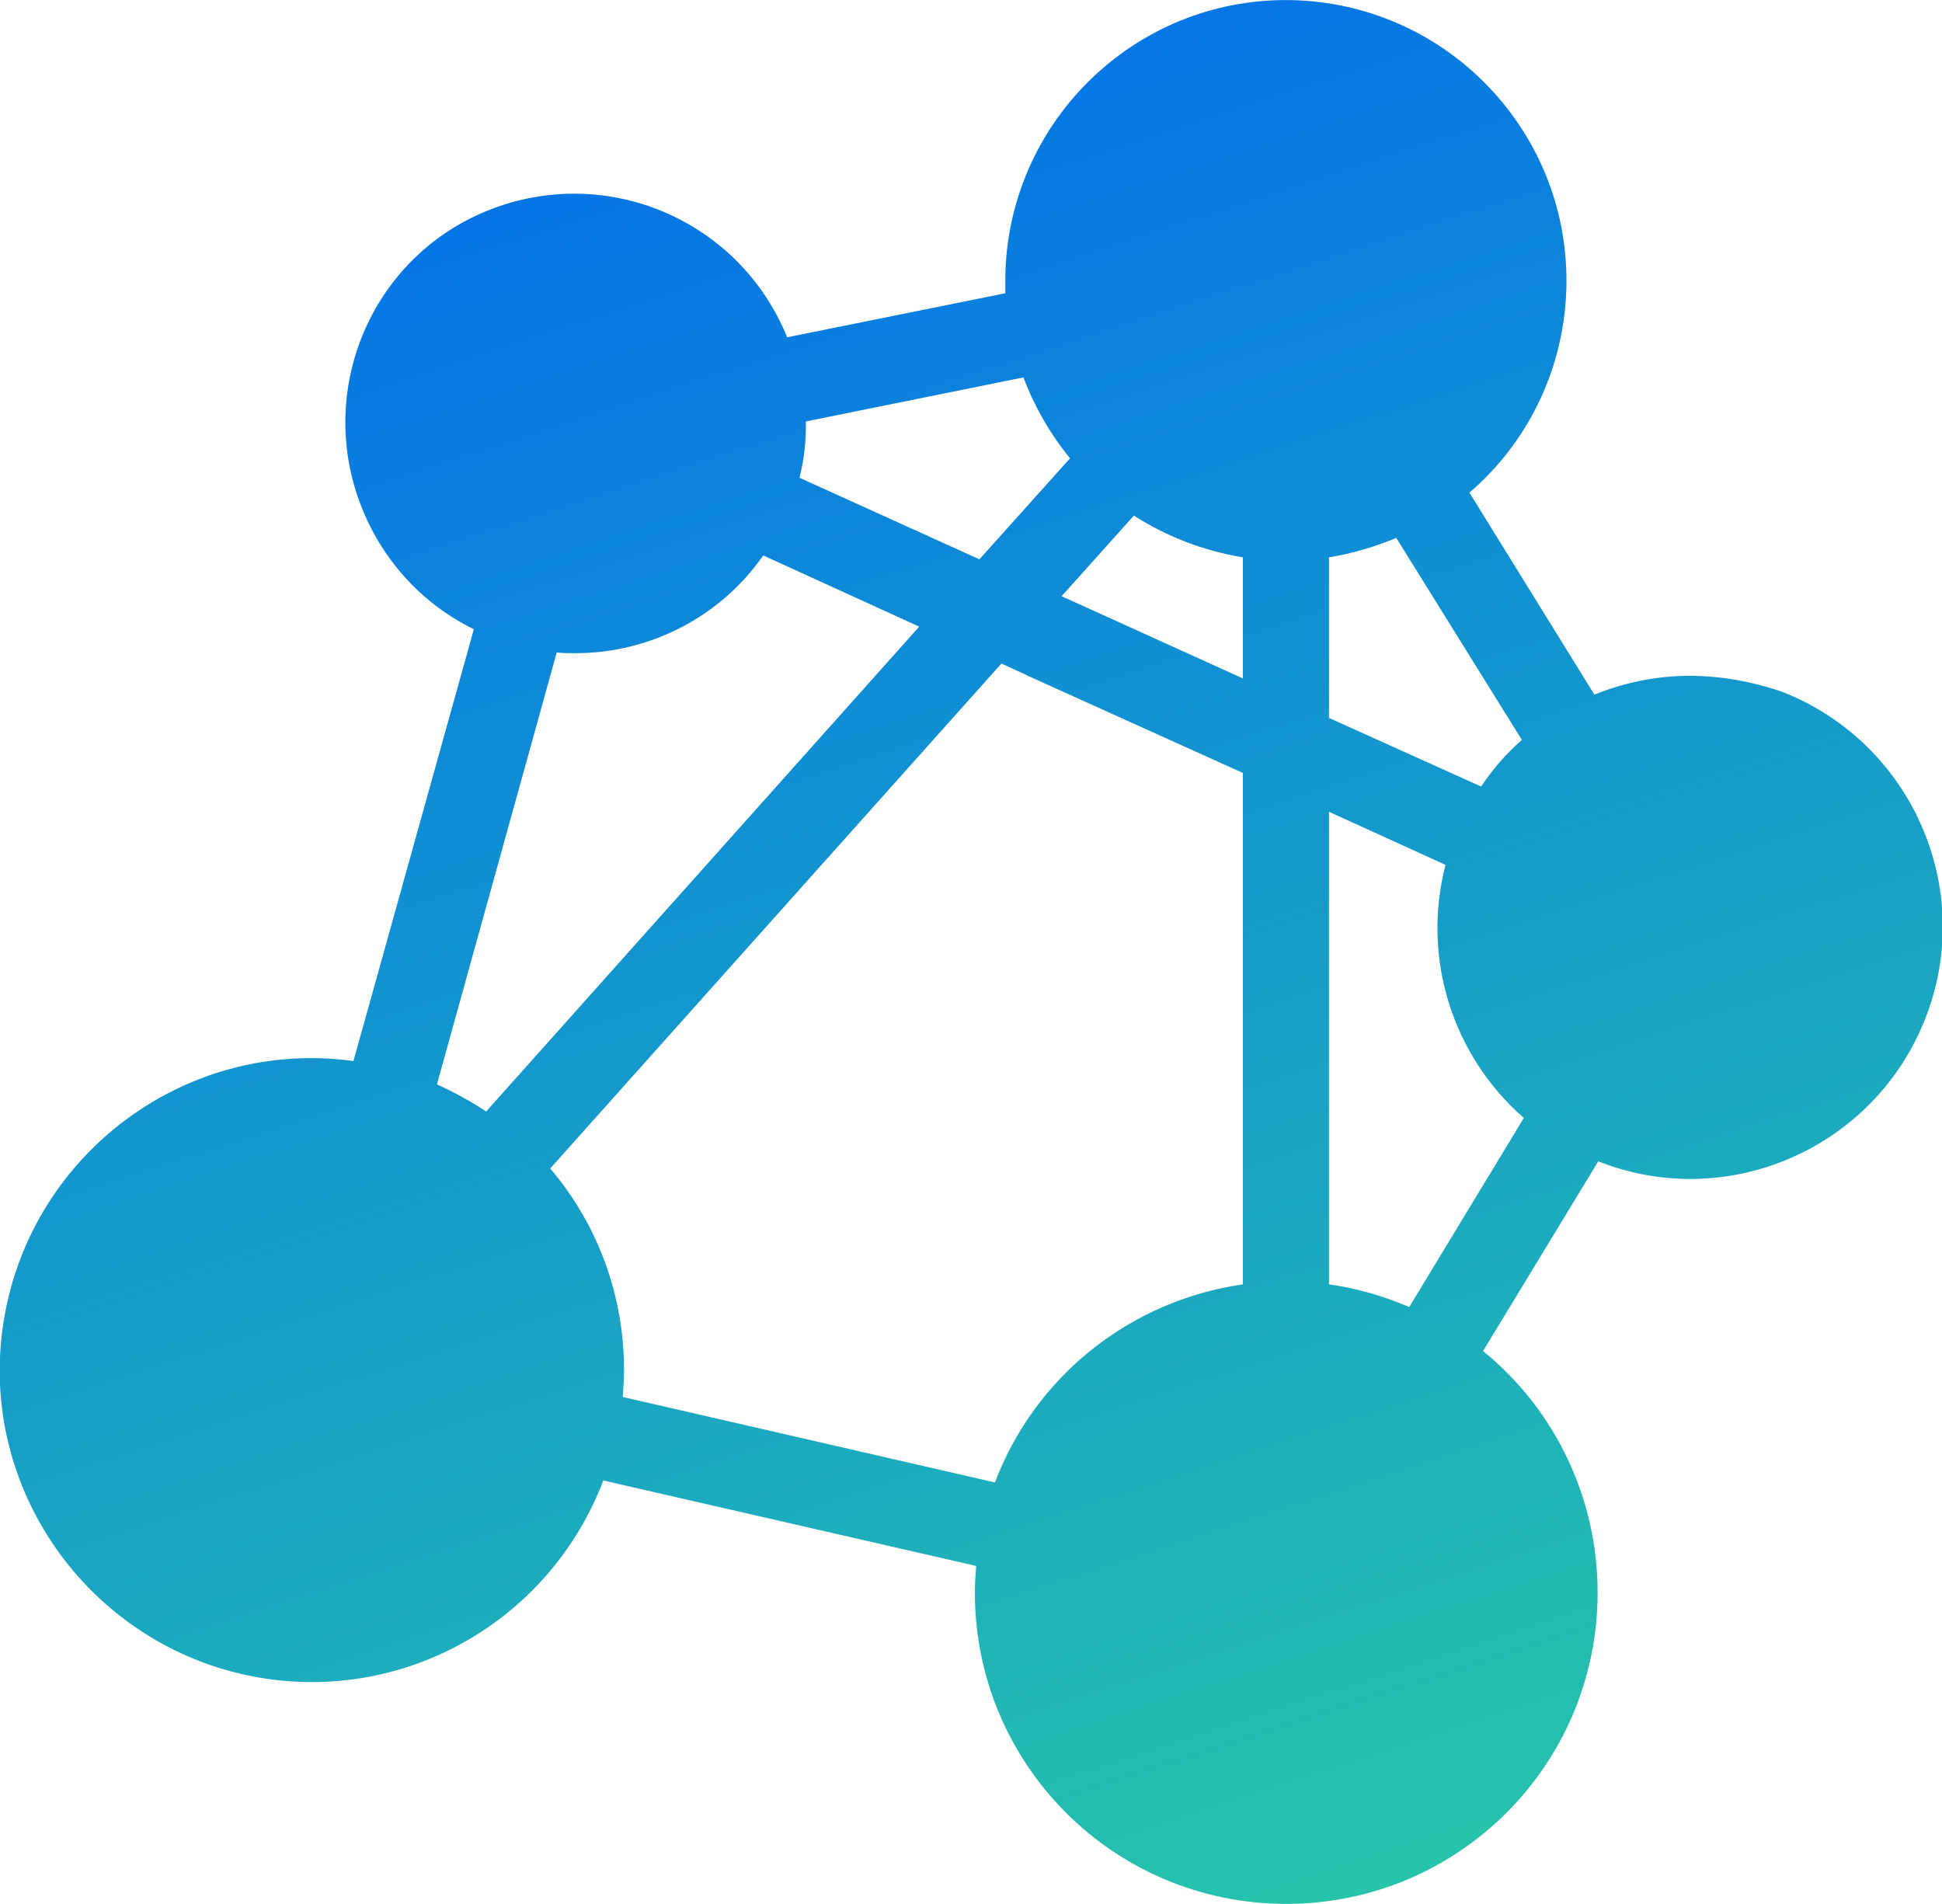 <svg enable-background="new 0 0 300 294.1" viewBox="0 0 300 294.1" xmlns="http://www.w3.org/2000/svg" xmlns:xlink="http://www.w3.org/1999/xlink"><linearGradient id="a" gradientUnits="userSpaceOnUse" x1="100.041" x2="189.452" y1="24.504" y2="299.682"><stop offset="0" stop-color="#0575e6"/><stop offset=".86" stop-color="#22b8b4"/><stop offset="1" stop-color="#27c3ab"/></linearGradient><path d="m217.7 201.9c-4-1.7-8.1-2.9-12.4-3.5v-73l18 8.2c-3.7 14.3 1 29.4 12.1 39.1zm-121.5 13.9c.1-1.4.2-2.8.2-4.2 0-11.4-4-22.4-11.4-31.1l69.7-78 6.3 2.9 31 14v79c-17.4 2.5-32.1 14.2-38.3 30.6zm-10.2-115c1 .1 2 .1 2.9.1 11.5 0 22.4-5.6 29-15.1l24.1 11-66.9 74.9c-2.4-1.6-5-3-7.6-4.2zm72.1-42.5c1.7 4.5 4.1 8.7 7.2 12.5l-14 15.6-27.8-12.6c.7-2.7 1-5.5 1-8.3 0-.1 0-.2 0-.4zm77 56c-2.4 2.1-4.5 4.5-6.3 7.2l-23.5-10.6v-24.8c3.6-.6 7-1.6 10.4-3zm-60-34.7c5.1 3.3 10.9 5.5 16.9 6.5v18.7l-28-12.7 11.2-12.5zm85.9 24.8c-5 0-10 1-14.7 2.9l-19.3-31.2c18.1-15.6 20.1-43 4.4-61.1s-43-20.1-61.1-4.4c-9.5 8.2-15 20.2-15 32.7v2l-33.7 6.8c-7.4-18.2-28-26.9-46.2-19.6s-26.8 28.1-19.4 46.2c3.3 8.1 9.4 14.7 17.2 18.5l-18.6 66.7c-26.4-3.6-50.6 15-54.2 41.3s15 50.6 41.3 54.2c22.2 3 43.5-9.7 51.5-30.7l57.6 13.2c-.1 1.4-.2 2.7-.2 4.1 0 26.6 21.5 48.1 48.1 48.1s48.1-21.5 48.1-48.1c0-14.5-6.5-28.2-17.7-37.3l17.8-29.3c20 7.9 42.6-2 50.5-22s-2-42.6-22-50.5c-4.6-1.6-9.5-2.5-14.4-2.5z" fill="url(#a)"/></svg>